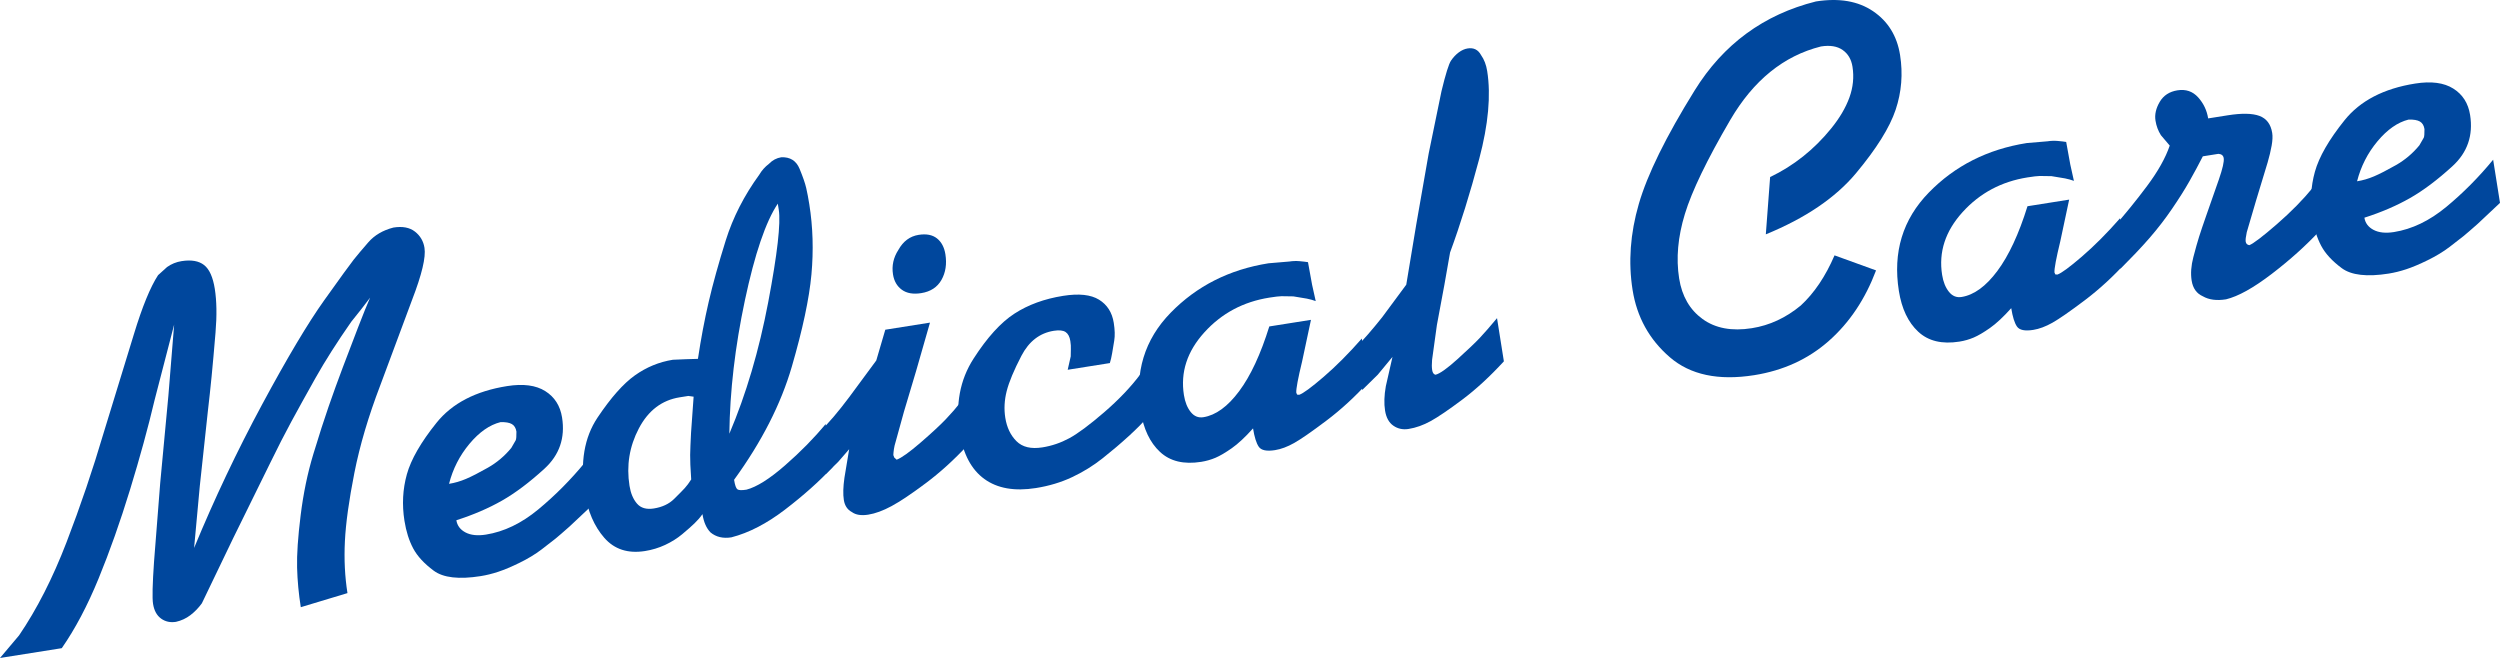 <?xml version="1.0" encoding="utf-8"?>
<!-- Generator: Adobe Illustrator 13.0.0, SVG Export Plug-In . SVG Version: 6.00 Build 14948)  -->
<!DOCTYPE svg PUBLIC "-//W3C//DTD SVG 1.1//EN" "http://www.w3.org/Graphics/SVG/1.1/DTD/svg11.dtd">
<svg version="1.1" id="レイヤー_1" xmlns="http://www.w3.org/2000/svg" xmlns:xlink="http://www.w3.org/1999/xlink" x="0px"
	 y="0px" width="442.566px" height="116.479px" viewBox="0 -0.002 442.566 116.479"
	 enable-background="new 0 -0.002 442.566 116.479" xml:space="preserve">
<g>
	<g>
		<path fill="#00479D" d="M38.024,51.126c0.338,2.132,0.383,4.709,0.131,7.724c-0.25,3.019-0.479,5.59-0.688,7.719
			c-0.21,2.129-0.431,4.187-0.663,6.164l-1.438,13.351l-1.004,10.912c3.6-8.71,7.618-17.185,12.053-25.42
			c4.436-8.236,8.094-14.375,10.977-18.416c2.882-4.041,4.628-6.444,5.235-7.212c0.608-0.763,1.463-1.778,2.569-3.049
			c1.104-1.269,2.591-2.142,4.459-2.621c1.601-0.254,2.869-0.013,3.805,0.72c0.937,0.731,1.499,1.69,1.687,2.876
			c0.264,1.658-0.467,4.722-2.188,9.187l-5.623,15.107c-2.105,5.497-3.639,10.677-4.599,15.536c-0.961,4.859-1.521,8.897-1.68,12.11
			c-0.158,3.215-0.007,6.275,0.454,9.18l-8.262,2.493c-0.376-2.369-0.595-4.703-0.655-7.004c-0.061-2.299,0.149-5.384,0.628-9.258
			c0.479-3.872,1.229-7.483,2.246-10.835c1.017-3.351,1.923-6.167,2.716-8.449c0.791-2.28,1.626-4.587,2.503-6.913
			c0.875-2.325,1.777-4.686,2.704-7.08c0.927-2.394,1.635-4.146,2.128-5.258l-1.585,2.073l-1.748,2.191
			c-2.524,3.62-4.64,6.945-6.346,9.979c-1.705,3.036-3.135,5.616-4.285,7.743c-1.152,2.128-2.369,4.507-3.652,7.139l-6.616,13.442
			L35.736,106.8c-0.599,0.823-1.277,1.524-2.036,2.1c-0.76,0.576-1.609,0.969-2.547,1.179c-1.009,0.159-1.89-0.032-2.645-0.583
			c-0.755-0.549-1.226-1.414-1.414-2.602c-0.16-1.007-0.101-3.506,0.178-7.5l1.085-13.841l1.455-15.54l1.017-12.553L27.38,70.764
			c-1.164,4.923-2.616,10.228-4.357,15.909c-1.741,5.684-3.598,10.929-5.569,15.736c-1.972,4.809-4.144,8.919-6.519,12.333
			L0,116.477l3.375-3.998c3.153-4.631,5.957-10.133,8.409-16.505c2.452-6.373,4.646-12.841,6.582-19.405l5.346-17.433
			c1.478-4.852,2.901-8.326,4.271-10.427l1.594-1.439c0.764-0.544,1.619-0.894,2.568-1.045c1.718-0.271,3.046-0.04,3.982,0.691
			S37.695,49.052,38.024,51.126z"/>
		<path fill="#00479D" d="M99.501,73.909c0.573,3.613-0.468,6.635-3.12,9.061c-2.653,2.425-5.164,4.312-7.531,5.659
			c-2.369,1.348-5.057,2.503-8.062,3.465c0.151,0.948,0.689,1.668,1.618,2.158c0.929,0.49,2.134,0.618,3.615,0.384
			c3.2-0.508,6.29-1.993,9.271-4.459c2.98-2.465,5.743-5.247,8.289-8.349l1.212,7.644l-3.966,3.727
			c-1.172,1.038-2.013,1.765-2.524,2.179c-0.512,0.416-1.323,1.046-2.434,1.89c-1.112,0.845-2.4,1.627-3.866,2.345
			c-1.466,0.72-2.732,1.252-3.801,1.604c-1.069,0.354-2.106,0.607-3.113,0.769c-3.853,0.61-6.621,0.29-8.308-0.961
			c-1.686-1.251-2.896-2.562-3.631-3.936c-0.732-1.372-1.251-3.005-1.552-4.901c-0.451-2.845-0.308-5.586,0.427-8.225
			c0.735-2.636,2.485-5.681,5.251-9.125c2.765-3.445,6.932-5.609,12.503-6.493c2.844-0.451,5.092-0.153,6.747,0.891
			C98.18,70.276,99.172,71.835,99.501,73.909z M90.513,79.293l0.786-1.364c0.091-0.19,0.132-0.698,0.123-1.525
			c-0.101-0.634-0.369-1.075-0.804-1.332c-0.437-0.256-1.106-0.371-2.015-0.346c-1.928,0.483-3.761,1.764-5.496,3.839
			c-1.736,2.076-2.941,4.438-3.615,7.083c1.007-0.159,2.008-0.451,3.005-0.875c0.995-0.423,2.288-1.086,3.877-1.987
			S89.342,80.721,90.513,79.293z"/>
		<path fill="#00479D" d="M143.269,36.169c0.64,4.028,0.764,8.17,0.376,12.424c-0.389,4.254-1.548,9.692-3.473,16.313
			c-1.927,6.625-5.334,13.302-10.22,20.029c0.15,0.947,0.345,1.509,0.586,1.684c0.24,0.177,0.774,0.195,1.605,0.063
			c1.807-0.47,4.085-1.904,6.834-4.304c2.748-2.397,5.142-4.834,7.18-7.304l1.213,7.644c-2.338,2.498-5.132,4.992-8.382,7.479
			c-3.25,2.49-6.423,4.132-9.517,4.927c-1.481,0.234-2.712-0.058-3.691-0.871c-0.725-0.736-1.199-1.815-1.425-3.237
			c-0.396,0.567-0.871,1.116-1.425,1.646c-0.554,0.529-1.273,1.165-2.158,1.904c-0.886,0.739-1.895,1.371-3.025,1.899
			c-1.133,0.524-2.319,0.886-3.564,1.083c-3.021,0.479-5.423-0.299-7.205-2.338c-1.781-2.038-2.932-4.697-3.451-7.976
			c-0.851-5.361-0.097-9.803,2.261-13.323s4.562-6.007,6.608-7.461c2.046-1.455,4.285-2.376,6.716-2.763l2.354-0.099l2.087-0.06
			c0.531-3.546,1.166-6.911,1.906-10.097c0.74-3.186,1.746-6.808,3.016-10.867c1.271-4.059,3.251-7.94,5.944-11.648
			c0.43-0.736,0.996-1.372,1.701-1.911c0.627-0.646,1.354-1.033,2.185-1.165c1.568-0.067,2.649,0.613,3.239,2.037
			c0.59,1.427,0.983,2.562,1.179,3.412C142.916,34.145,143.1,35.103,143.269,36.169z M122.789,70.221l-0.938-0.13l-1.521,0.241
			c-3.163,0.502-5.577,2.343-7.243,5.52c-1.668,3.178-2.217,6.562-1.647,10.151c0.209,1.315,0.65,2.367,1.325,3.147
			c0.674,0.783,1.667,1.069,2.979,0.861c1.492-0.237,2.688-0.797,3.586-1.684c0.899-0.886,1.531-1.527,1.896-1.927
			c0.364-0.397,0.742-0.906,1.134-1.526c-0.138-2.022-0.199-3.469-0.184-4.337c0.015-0.869,0.066-2.18,0.157-3.929L122.789,70.221z
			 M137.691,36.05c-2.139,3.195-4.078,8.894-5.822,17.099c-1.742,8.204-2.662,16.08-2.756,23.628
			c2.965-6.971,5.258-14.729,6.88-23.279c1.62-8.55,2.243-14.01,1.867-16.379C137.804,36.761,137.748,36.405,137.691,36.05z"/>
		<path fill="#00479D" d="M158.145,80.557l0.159,0.43l0.425,0.389c0.861-0.318,2.279-1.332,4.257-3.043
			c1.976-1.711,3.459-3.085,4.449-4.123c0.988-1.037,1.862-2.041,2.62-3.013l1.212,7.645c-2.388,2.565-4.844,4.794-7.369,6.682
			c-2.525,1.891-4.544,3.242-6.054,4.059c-1.511,0.816-2.889,1.324-4.134,1.521c-1.244,0.197-2.21,0.045-2.896-0.453
			c-0.795-0.42-1.273-1.133-1.433-2.142c-0.16-1.008-0.124-2.317,0.105-3.936l0.839-5.054l-1.927,2.219l-2.207,2.173l-1.17-7.377
			c1.631-1.596,3.396-3.668,5.302-6.218l4.801-6.504l1.597-5.446l7.911-1.255l-2.465,8.594l-2.143,7.175l-1.447,5.241
			c-0.162,0.512-0.271,0.969-0.328,1.373C158.19,79.897,158.155,80.251,158.145,80.557z M162.624,41.573
			c1.362-0.216,2.443-0.007,3.242,0.625c0.799,0.635,1.298,1.572,1.495,2.816c0.272,1.72,0.041,3.229-0.694,4.53
			c-0.736,1.301-1.933,2.082-3.592,2.346c-1.422,0.227-2.562,0.027-3.421-0.597c-0.859-0.623-1.381-1.527-1.568-2.712
			c-0.245-1.541,0.072-2.988,0.951-4.345C159.888,42.707,161.082,41.817,162.624,41.573z"/>
		<path fill="#00479D" d="M189.01,65.457l0.536-2.364c-0.008-0.422,0.001-0.85,0.024-1.279c0.023-0.428-0.008-0.909-0.092-1.442
			c-0.122-0.771-0.404-1.304-0.846-1.599c-0.443-0.294-1.138-0.366-2.085-0.216c-2.489,0.396-4.396,1.868-5.724,4.416
			c-1.327,2.55-2.198,4.632-2.609,6.245c-0.413,1.615-0.496,3.193-0.252,4.734c0.272,1.719,0.932,3.102,1.979,4.148
			c1.047,1.051,2.578,1.415,4.594,1.095c1.658-0.263,3.243-0.802,4.755-1.619c1.511-0.815,3.561-2.342,6.154-4.574
			c2.592-2.233,4.74-4.488,6.444-6.764l1.213,7.645c-0.767,0.912-1.854,2.011-3.259,3.296c-1.406,1.287-2.946,2.596-4.618,3.922
			c-1.673,1.329-3.484,2.452-5.435,3.367c-1.95,0.916-4.081,1.56-6.393,1.926c-3.793,0.603-6.839,0.067-9.139-1.604
			c-2.299-1.67-3.751-4.401-4.353-8.194c-0.789-4.979,0.022-9.344,2.435-13.099c2.412-3.754,4.829-6.415,7.254-7.983
			c2.424-1.569,5.295-2.616,8.614-3.143c2.784-0.442,4.9-0.217,6.35,0.679c1.447,0.895,2.317,2.261,2.608,4.096
			c0.197,1.246,0.226,2.288,0.087,3.131c-0.141,0.843-0.265,1.592-0.373,2.246c-0.109,0.655-0.245,1.239-0.405,1.75L189.01,65.457z"
			/>
		<path fill="#00479D" d="M224.564,46.606l3.687-0.312c0.591-0.094,1.196-0.113,1.813-0.061c0.615,0.057,1.109,0.113,1.484,0.175
			l0.723,3.985l0.645,2.906c-0.453-0.171-0.979-0.315-1.572-0.437c-0.597-0.115-1.393-0.249-2.387-0.396
			c-0.977-0.027-1.678-0.037-2.102-0.032c-0.424,0.009-1.141,0.091-2.146,0.251c-4.623,0.732-8.459,2.784-11.509,6.153
			c-3.051,3.37-4.255,7.067-3.616,11.097c0.197,1.245,0.598,2.245,1.204,2.999c0.605,0.756,1.354,1.062,2.242,0.92
			c2.191-0.348,4.303-1.881,6.332-4.604c2.028-2.722,3.807-6.541,5.335-11.462l7.378-1.17l-1.566,7.355
			c-0.735,3.033-1.079,4.88-1.034,5.541l0.145,0.342l0.37,0.031c0.692-0.23,2.134-1.289,4.325-3.174
			c2.192-1.881,4.445-4.146,6.762-6.784l1.212,7.645c-2.378,2.626-4.869,4.919-7.476,6.881c-2.604,1.963-4.506,3.281-5.705,3.958
			c-1.199,0.676-2.332,1.099-3.397,1.268c-1.481,0.235-2.44,0.037-2.874-0.593c-0.434-0.629-0.771-1.713-1.018-3.256
			c-1.394,1.558-2.65,2.729-3.771,3.514c-1.121,0.786-2.08,1.347-2.877,1.688c-0.797,0.339-1.64,0.579-2.528,0.721
			c-3.082,0.488-5.514-0.097-7.296-1.76c-1.78-1.661-2.922-4.062-3.42-7.203c-1.09-6.873,0.678-12.684,5.302-17.425
			C211.853,50.626,217.631,47.705,224.564,46.606z"/>
		<path fill="#00479D" d="M263.273,12.584c0.676,4.266,0.205,9.442-1.41,15.53c-1.617,6.091-3.338,11.617-5.162,16.584l-1.006,5.72
			l-1.329,7.135l-0.849,6.149c-0.064,0.738-0.06,1.346,0.016,1.818c0.076,0.476,0.271,0.747,0.586,0.818
			c0.76-0.18,2.059-1.102,3.891-2.757c1.834-1.658,3.152-2.916,3.958-3.772c0.806-0.855,1.821-2.02,3.046-3.49l1.213,7.646
			c-2.486,2.703-4.939,4.961-7.354,6.77c-2.417,1.812-4.282,3.079-5.595,3.804s-2.62,1.189-3.924,1.396
			c-1.008,0.16-1.904-0.032-2.688-0.577c-0.786-0.542-1.276-1.438-1.474-2.682c-0.197-1.245-0.151-2.679,0.137-4.305l1.181-5.198
			l-2.599,3.146l-2.76,2.717l-1.185-7.468c1.363-1.369,2.931-3.168,4.704-5.394l4.277-5.781l1.771-10.669l2.2-12.561l2.264-11.021
			c0.731-3.032,1.297-4.838,1.691-5.416c0.395-0.579,0.848-1.061,1.363-1.447c0.518-0.385,1.041-0.619,1.574-0.703
			c1.067-0.171,1.858,0.221,2.373,1.171C262.73,10.514,263.096,11.458,263.273,12.584z"/>
		<path fill="#00479D" d="M312.597,41.485l0.762-10.145c2.089-0.999,4.035-2.219,5.844-3.659c1.807-1.439,3.459-3.086,4.959-4.935
			c1.498-1.847,2.575-3.674,3.23-5.479c0.655-1.804,0.838-3.626,0.547-5.464c-0.206-1.302-0.788-2.288-1.744-2.957
			c-0.957-0.669-2.235-0.877-3.835-0.623c-6.604,1.656-11.958,5.998-16.068,13.027c-4.109,7.03-6.785,12.574-8.023,16.628
			c-1.242,4.055-1.58,7.857-1.016,11.414c0.498,3.142,1.88,5.535,4.145,7.18c2.268,1.646,5.178,2.188,8.732,1.623
			c3.141-0.498,6.026-1.836,8.658-4.016c2.385-2.2,4.376-5.159,5.974-8.875l7.349,2.662c-1.926,5.104-4.714,9.268-8.363,12.487
			c-3.65,3.223-8.053,5.24-13.208,6.059c-6.343,1.006-11.325-0.057-14.949-3.188c-3.625-3.13-5.817-7.098-6.579-11.896
			c-0.779-4.918-0.415-9.987,1.098-15.21c1.51-5.221,4.807-11.925,9.888-20.111c5.079-8.188,12.234-13.437,21.468-15.752
			c4.089-0.648,7.46-0.072,10.114,1.724c2.653,1.797,4.249,4.384,4.784,7.763c0.525,3.318,0.265,6.549-0.786,9.691
			c-1.052,3.144-3.391,6.886-7.015,11.229C324.934,35.005,319.613,38.611,312.597,41.485z"/>
		<path fill="#00479D" d="M358.785,25.323l3.687-0.312c0.593-0.094,1.196-0.112,1.813-0.06c0.615,0.056,1.11,0.112,1.484,0.175
			l0.724,3.984l0.644,2.906c-0.452-0.17-0.978-0.314-1.571-0.436c-0.598-0.116-1.394-0.248-2.388-0.396
			c-0.977-0.026-1.678-0.037-2.101-0.032c-0.425,0.01-1.142,0.092-2.147,0.251c-4.622,0.732-8.459,2.784-11.509,6.153
			c-3.051,3.37-4.255,7.069-3.616,11.098c0.197,1.245,0.599,2.244,1.204,2.998c0.605,0.757,1.354,1.062,2.242,0.92
			c2.191-0.348,4.304-1.881,6.332-4.603s3.807-6.541,5.336-11.462l7.377-1.17l-1.565,7.355c-0.735,3.032-1.08,4.879-1.035,5.54
			l0.146,0.343l0.369,0.031c0.692-0.231,2.134-1.29,4.326-3.174c2.191-1.882,4.446-4.146,6.762-6.785l1.212,7.645
			c-2.379,2.626-4.87,4.919-7.476,6.881c-2.604,1.963-4.507,3.282-5.705,3.958c-1.2,0.676-2.332,1.099-3.398,1.268
			c-1.481,0.235-2.439,0.037-2.873-0.592c-0.435-0.629-0.772-1.714-1.018-3.257c-1.395,1.559-2.651,2.729-3.771,3.515
			s-2.079,1.347-2.876,1.687c-0.798,0.339-1.64,0.58-2.527,0.721c-3.082,0.488-5.516-0.097-7.296-1.76
			c-1.781-1.661-2.922-4.062-3.42-7.203c-1.091-6.873,0.677-12.683,5.301-17.425C346.073,29.343,351.852,26.423,358.785,25.323z"/>
		<path fill="#00479D" d="M402.241,23.535c0.094,0.592,0.061,1.343-0.101,2.246c-0.161,0.907-0.396,1.901-0.712,2.983l-2.035,6.703
			l-1.656,5.639c-0.176,0.817-0.237,1.374-0.19,1.67c0.057,0.356,0.271,0.565,0.646,0.626c0.74-0.301,2.366-1.54,4.878-3.721
			c2.509-2.178,4.652-4.359,6.434-6.547l1.212,7.645c-2.438,2.636-5.281,5.197-8.531,7.687c-3.25,2.49-5.959,3.998-8.122,4.522
			c-1.659,0.265-3.023,0.084-4.094-0.535c-1.111-0.49-1.773-1.417-1.991-2.782c-0.196-1.244-0.098-2.627,0.301-4.148
			c0.396-1.521,0.735-2.728,1.02-3.624c0.282-0.896,0.717-2.179,1.303-3.852l2.195-6.271c0.665-1.928,0.952-3.188,0.858-3.78
			c-0.075-0.475-0.39-0.728-0.941-0.763l-2.755,0.438c-0.742,1.456-1.528,2.917-2.358,4.384c-0.83,1.47-1.861,3.106-3.094,4.911
			c-1.231,1.805-2.568,3.536-4.006,5.189c-1.439,1.656-3.156,3.463-5.155,5.419l-1.17-7.377c2.011-2.263,3.979-4.687,5.909-7.271
			c1.929-2.584,3.268-4.968,4.015-7.152l-1.567-1.847c-0.487-0.772-0.807-1.634-0.956-2.582c-0.169-1.066,0.08-2.169,0.751-3.309
			c0.669-1.14,1.716-1.821,3.138-2.048c1.48-0.233,2.701,0.181,3.66,1.243c0.957,1.064,1.55,2.306,1.775,3.729l3.467-0.55
			c2.489-0.396,4.362-0.358,5.622,0.109C401.245,20.99,401.996,21.995,402.241,23.535z"/>
		<path fill="#00479D" d="M437.273,20.35c0.572,3.614-0.468,6.635-3.119,9.062c-2.654,2.425-5.164,4.312-7.532,5.658
			c-2.368,1.348-5.056,2.503-8.062,3.466c0.15,0.947,0.689,1.668,1.618,2.157c0.929,0.49,2.133,0.619,3.615,0.385
			c3.199-0.509,6.29-1.993,9.271-4.459c2.98-2.466,5.742-5.247,8.288-8.35l1.214,7.645l-3.967,3.728
			c-1.172,1.037-2.014,1.763-2.524,2.177c-0.512,0.416-1.323,1.046-2.435,1.891s-2.399,1.627-3.864,2.345
			c-1.468,0.72-2.733,1.253-3.802,1.604c-1.068,0.354-2.105,0.608-3.112,0.77c-3.854,0.61-6.621,0.29-8.309-0.961
			c-1.687-1.251-2.896-2.562-3.631-3.937c-0.732-1.37-1.252-3.005-1.553-4.9c-0.451-2.845-0.307-5.586,0.428-8.226
			c0.735-2.636,2.485-5.68,5.251-9.124c2.765-3.445,6.932-5.609,12.502-6.493c2.846-0.451,5.093-0.153,6.748,0.891
			C435.953,16.717,436.945,18.275,437.273,20.35z M428.286,25.733l0.786-1.363c0.091-0.19,0.131-0.698,0.123-1.524
			c-0.102-0.635-0.369-1.077-0.805-1.333c-0.438-0.256-1.106-0.372-2.015-0.346c-1.928,0.482-3.762,1.764-5.497,3.839
			c-1.736,2.076-2.939,4.437-3.615,7.083c1.007-0.159,2.01-0.451,3.007-0.875c0.993-0.423,2.286-1.086,3.876-1.988
			C425.735,28.323,427.114,27.161,428.286,25.733z"/>
	</g>
</g>
</svg>
